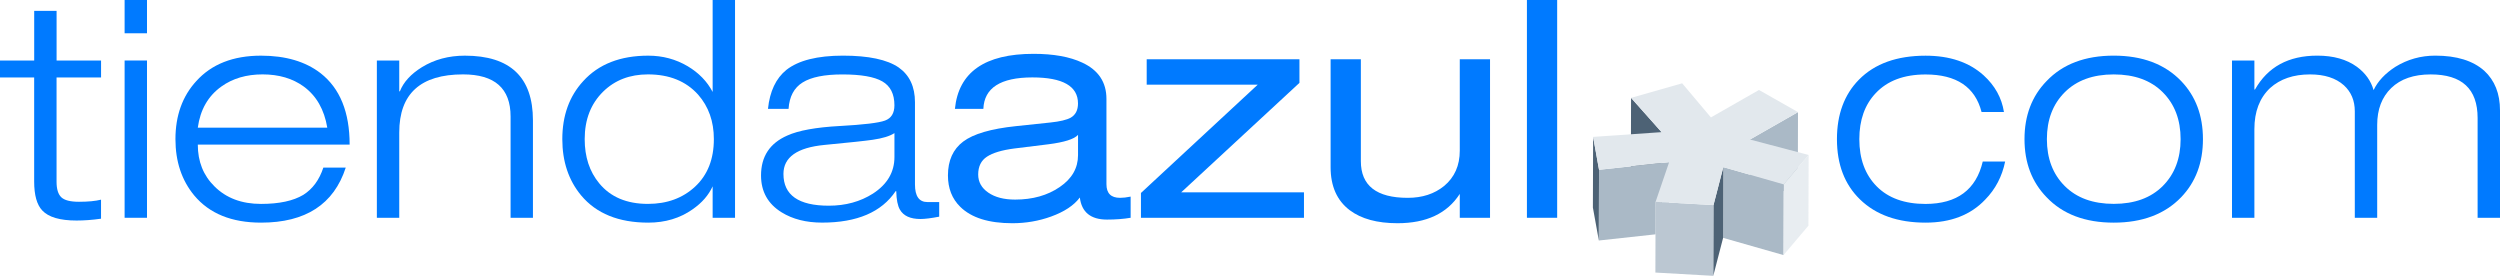 <?xml version="1.0" encoding="UTF-8"?>
<!-- Generator: Adobe Illustrator 25.0.1, SVG Export Plug-In . SVG Version: 6.00 Build 0)  -->
<svg version="1.1" id="Capa_1" xmlns="http://www.w3.org/2000/svg" xmlns:xlink="http://www.w3.org/1999/xlink" x="0px" y="0px" viewBox="0 0 900 99.3" style="enable-background:new 0 0 900 99.3;" xml:space="preserve">
<style type="text/css">
	.st0{fill:#4D6275;}
	.st1{fill:#AAB9C6;}
	.st2{fill:#E2E8ED;fill-opacity:0.8;}
	.st3{fill:#AAB9C6;fill-opacity:0.8;}
	.st4{fill:#E2E8ED;}
	.st5{fill:#007AFF;}
</style>
<g>
	<polygon class="st0" points="598.16,47.57 598.09,73.03 587.11,60.68 587.18,35.23  "/>
	<polygon class="st0" points="575.65,61.13 575.58,86.58 573.44,74.73 573.52,49.27  "/>
	<polygon class="st1" points="642.14,66.38 642.06,91.83 620.32,85.63 620.39,60.17  "/>
	<polygon class="st2" points="651.11,55.79 651.03,81.25 642.07,91.83 642.14,66.38  "/>
	<polygon class="st1" points="642.14,66.38 647.23,60.37 647.28,40.36 629.98,50.23 629.91,75.69 642.13,68.71  "/>
	<polygon class="st0" points="616.85,73.84 616.78,99.3 620.32,85.63 620.39,60.18  "/>
	<polygon class="st3" points="595.94,98.12 616.78,99.3 616.86,73.84 596.01,72.67  "/>
	<polygon class="st1" points="596.01,72.67 600.84,72.94 600.89,58.38 575.65,61.13 575.58,86.58 595.98,84.36  "/>
	<polygon class="st4" points="647.28,40.36 629.98,50.23 651.11,55.79 642.14,66.38 620.39,60.17 616.86,73.84 596.01,72.67    600.89,58.38 575.65,61.12 573.52,49.28 598.16,47.57 587.18,35.23 605.58,29.99 615.93,42.27 633.23,32.39  "/>
	<g>
		<path class="st5" d="M12.31,21.78V3.92h8.06v17.86h16.01v6.1H20.36v37.55c0,2.62,0.56,4.48,1.69,5.57    c1.12,1.09,3.25,1.64,6.37,1.64c3.27,0,5.92-0.25,7.95-0.76v6.85c-3.05,0.44-5.99,0.66-8.82,0.66c-5.95,0-10.06-1.2-12.31-3.6    c-1.96-2.04-2.94-5.53-2.94-10.48V27.88H0v-6.1H12.31z"/>
		<path class="st5" d="M44.86,11.98V0h8.06v11.98H44.86z M44.86,78.4V21.78h8.06V78.4H44.86z"/>
		<path class="st5" d="M116.41,60.33h8.06c-4.28,13.21-14.45,19.82-30.49,19.82c-10.6,0-18.62-3.27-24.07-9.8    c-4.5-5.44-6.75-12.2-6.75-20.25c0-8.49,2.51-15.46,7.51-20.91c5.52-6.1,13.28-9.15,23.3-9.15c8.86,0,16.01,2.11,21.45,6.32    c6.97,5.45,10.45,14.01,10.45,25.7H71.21c0,6.1,2,11.11,5.99,15.03c4.21,4.21,9.8,6.32,16.77,6.32c6.53,0,11.61-1.09,15.24-3.27    C112.56,68.02,114.95,64.76,116.41,60.33z M71.21,45.95h46.61c-1.09-6.53-3.92-11.47-8.49-14.81c-3.99-2.9-8.93-4.36-14.81-4.36    c-5.81,0-10.75,1.45-14.81,4.36C74.92,34.56,72.09,39.49,71.21,45.95z"/>
		<path class="st5" d="M183.81,78.4V41.92c0-10.09-5.7-15.14-17.1-15.14c-15.32,0-22.98,6.97-22.98,20.91V78.4h-8.06V21.78h8.06    v11.11h0.22c1.31-3.34,3.96-6.24,7.95-8.71c4.5-2.76,9.65-4.14,15.46-4.14c16.33,0,24.5,7.77,24.5,23.3V78.4H183.81z"/>
		<path class="st5" d="M256.55,78.4V67.08c-1.46,3.2-3.86,5.95-7.22,8.28c-4.52,3.19-9.84,4.79-15.96,4.79    c-10.64,0-18.7-3.27-24.16-9.8c-4.52-5.44-6.78-12.2-6.78-20.25c0-8.49,2.52-15.46,7.54-20.91c5.54-6.1,13.34-9.15,23.4-9.15    c5.18,0,9.91,1.27,14.21,3.81c4.01,2.4,7,5.48,8.97,9.26V0h8.06v78.4H256.55z M256.99,50.09c0-6.39-1.89-11.72-5.66-16.01    c-4.36-4.86-10.38-7.3-18.08-7.3c-6.53,0-11.91,2.07-16.12,6.21c-4.43,4.36-6.64,10.06-6.64,17.1c0,6.39,1.74,11.69,5.23,15.9    c4.06,4.94,9.91,7.41,17.53,7.41c6.9,0,12.58-2.09,17.04-6.26C254.75,62.96,256.99,57.28,256.99,50.09z"/>
		<path class="st5" d="M283.88,39.2h-7.41c0.65-6.32,2.87-11,6.64-14.05c4.36-3.41,11.14-5.12,20.36-5.12    c9.22,0,15.9,1.42,20.04,4.25c3.92,2.76,5.88,6.93,5.88,12.52v29.62c0,4.21,1.49,6.32,4.47,6.32c0.94,0,2.36,0,4.25,0V78    c-2.9,0.56-5.16,0.84-6.75,0.84c-3.63,0-6.1-1.12-7.4-3.38c-0.8-1.38-1.24-3.59-1.31-6.64h-0.22    c-5.08,7.55-13.9,11.32-26.46,11.32c-5.74,0-10.6-1.23-14.59-3.7c-4.94-3.05-7.41-7.48-7.41-13.28c0-6.82,3.16-11.61,9.47-14.37    c3.99-1.81,10.29-2.96,18.89-3.43c8.6-0.47,14.03-1.12,16.28-1.96c2.25-0.83,3.38-2.67,3.38-5.5c0-4.06-1.45-6.93-4.36-8.6    c-2.9-1.67-7.7-2.5-14.37-2.5c-6.46,0-11.24,0.96-14.32,2.89C285.86,31.6,284.17,34.77,283.88,39.2z M322,56.52v-8.6    c-1.67,1.09-4.28,1.89-7.84,2.4c-2.4,0.36-8.17,0.98-17.31,1.85c-9.87,0.94-14.81,4.43-14.81,10.45c0,7.62,5.44,11.43,16.33,11.43    c6.03,0,11.33-1.45,15.9-4.36C319.42,66.35,322,61.96,322,56.52z"/>
		<path class="st5" d="M354.01,39.2h-10.24c1.31-13.21,10.74-19.82,28.31-19.82c7.19,0,13.03,1.05,17.53,3.16    c5.81,2.69,8.71,7.04,8.71,13.07v30.71c0,3.27,1.63,4.9,4.9,4.9c1.09,0,2.36-0.14,3.81-0.44v7.62c-2.61,0.44-5.44,0.65-8.49,0.65    c-5.88,0-9.15-2.65-9.8-7.95c-2.11,2.83-5.55,5.12-10.35,6.86c-4.43,1.6-9.08,2.4-13.94,2.4c-8.49,0-14.74-1.96-18.73-5.88    c-2.98-2.9-4.46-6.68-4.46-11.32c0-5.37,1.83-9.44,5.5-12.2c3.67-2.76,10-4.61,19-5.55l12.41-1.31c3.41-0.36,5.84-0.94,7.3-1.74    c1.74-1.02,2.61-2.72,2.61-5.12c0-6.24-5.48-9.37-16.44-9.37C360.18,27.88,354.3,31.65,354.01,39.2z M388.09,55.86v-7.3    c-1.38,1.52-4.94,2.65-10.67,3.38l-12.31,1.52c-4.43,0.58-7.7,1.56-9.8,2.94c-2.11,1.38-3.16,3.52-3.16,6.42    c0,2.69,1.21,4.86,3.65,6.53c2.43,1.67,5.64,2.5,9.64,2.5c6.32,0,11.67-1.51,16.06-4.52C385.9,64.34,388.09,60.51,388.09,55.86z"/>
		<path class="st5" d="M410.74,78.4v-8.93l42.03-38.98h-39.96v-9.15h54.99v8.49l-42.58,39.42h44.21v9.15H410.74z"/>
		<path class="st5" d="M536.41,21.34V78.4h-10.89v-8.6c-4.52,7.04-12,10.56-22.43,10.56c-7.29,0-13.02-1.56-17.18-4.68    c-4.6-3.48-6.89-8.64-6.89-15.46V21.34h10.89v36.7c0,8.78,5.63,13.18,16.88,13.18c5.23,0,9.58-1.42,13.07-4.25    c3.77-3.12,5.66-7.37,5.66-12.74V21.34H536.41z"/>
		<path class="st5" d="M549.69,78.4V0h10.89v78.4H549.69z"/>
		<path class="st5" d="M713.79,58.15h8.06c-1.09,5.37-3.49,9.95-7.19,13.72c-5.23,5.52-12.38,8.28-21.45,8.28    c-10.02,0-17.9-2.79-23.63-8.38c-5.52-5.37-8.28-12.59-8.28-21.67c0-8.93,2.65-16.08,7.95-21.45c5.66-5.73,13.65-8.6,23.96-8.6    c8.71,0,15.68,2.36,20.91,7.08c4.06,3.7,6.5,8.1,7.3,13.18h-8.06c-2.32-9-9.04-13.5-20.15-13.5c-7.77,0-13.76,2.25-17.97,6.75    c-3.92,4.14-5.88,9.66-5.88,16.55c0,7.11,2.09,12.78,6.26,16.99c4.17,4.21,10.04,6.32,17.59,6.32    C704.54,73.39,711.4,68.31,713.79,58.15z"/>
		<path class="st5" d="M728.82,50.09c0-8.49,2.65-15.46,7.95-20.91c5.81-6.1,13.86-9.15,24.17-9.15c10.31,0,18.4,3.05,24.28,9.15    c5.23,5.45,7.84,12.41,7.84,20.91s-2.61,15.46-7.84,20.91c-5.88,6.1-13.98,9.15-24.28,9.15c-10.31,0-18.37-3.05-24.17-9.15    C731.47,65.55,728.82,58.59,728.82,50.09z M736.88,50.09c0,6.97,2.14,12.6,6.43,16.88c4.28,4.28,10.16,6.42,17.64,6.42    c7.48,0,13.36-2.14,17.64-6.42c4.28-4.28,6.43-9.91,6.43-16.88c0-6.97-2.14-12.59-6.43-16.88c-4.28-4.28-10.16-6.42-17.64-6.42    c-7.48,0-13.36,2.14-17.64,6.42C739.02,37.5,736.88,43.12,736.88,50.09z"/>
		<path class="st5" d="M891.94,78.4V42.47c0-10.45-5.63-15.68-16.88-15.68c-6.1,0-10.83,1.63-14.21,4.9    c-3.38,3.27-5.06,7.7-5.06,13.29V78.4h-8.06V40.07c0-3.85-1.31-6.97-3.92-9.36c-2.91-2.61-6.97-3.92-12.2-3.92    c-5.95,0-10.74,1.63-14.37,4.9c-3.78,3.56-5.66,8.49-5.66,14.81V78.4h-8.06V21.78h8.06v10.45h0.22    c4.57-8.13,12.05-12.2,22.43-12.2c5.81,0,10.56,1.34,14.27,4.03c3.05,2.25,5.04,5.05,5.99,8.38c1.52-3.19,4.14-5.99,7.84-8.38    c4.36-2.68,9.15-4.03,14.37-4.03c7.69,0,13.57,1.82,17.64,5.45c3.77,3.48,5.66,8.24,5.66,14.27V78.4H891.94z"/>
	</g>
</g>
<script xmlns="" id="bw-fido2-page-script"/></svg>
